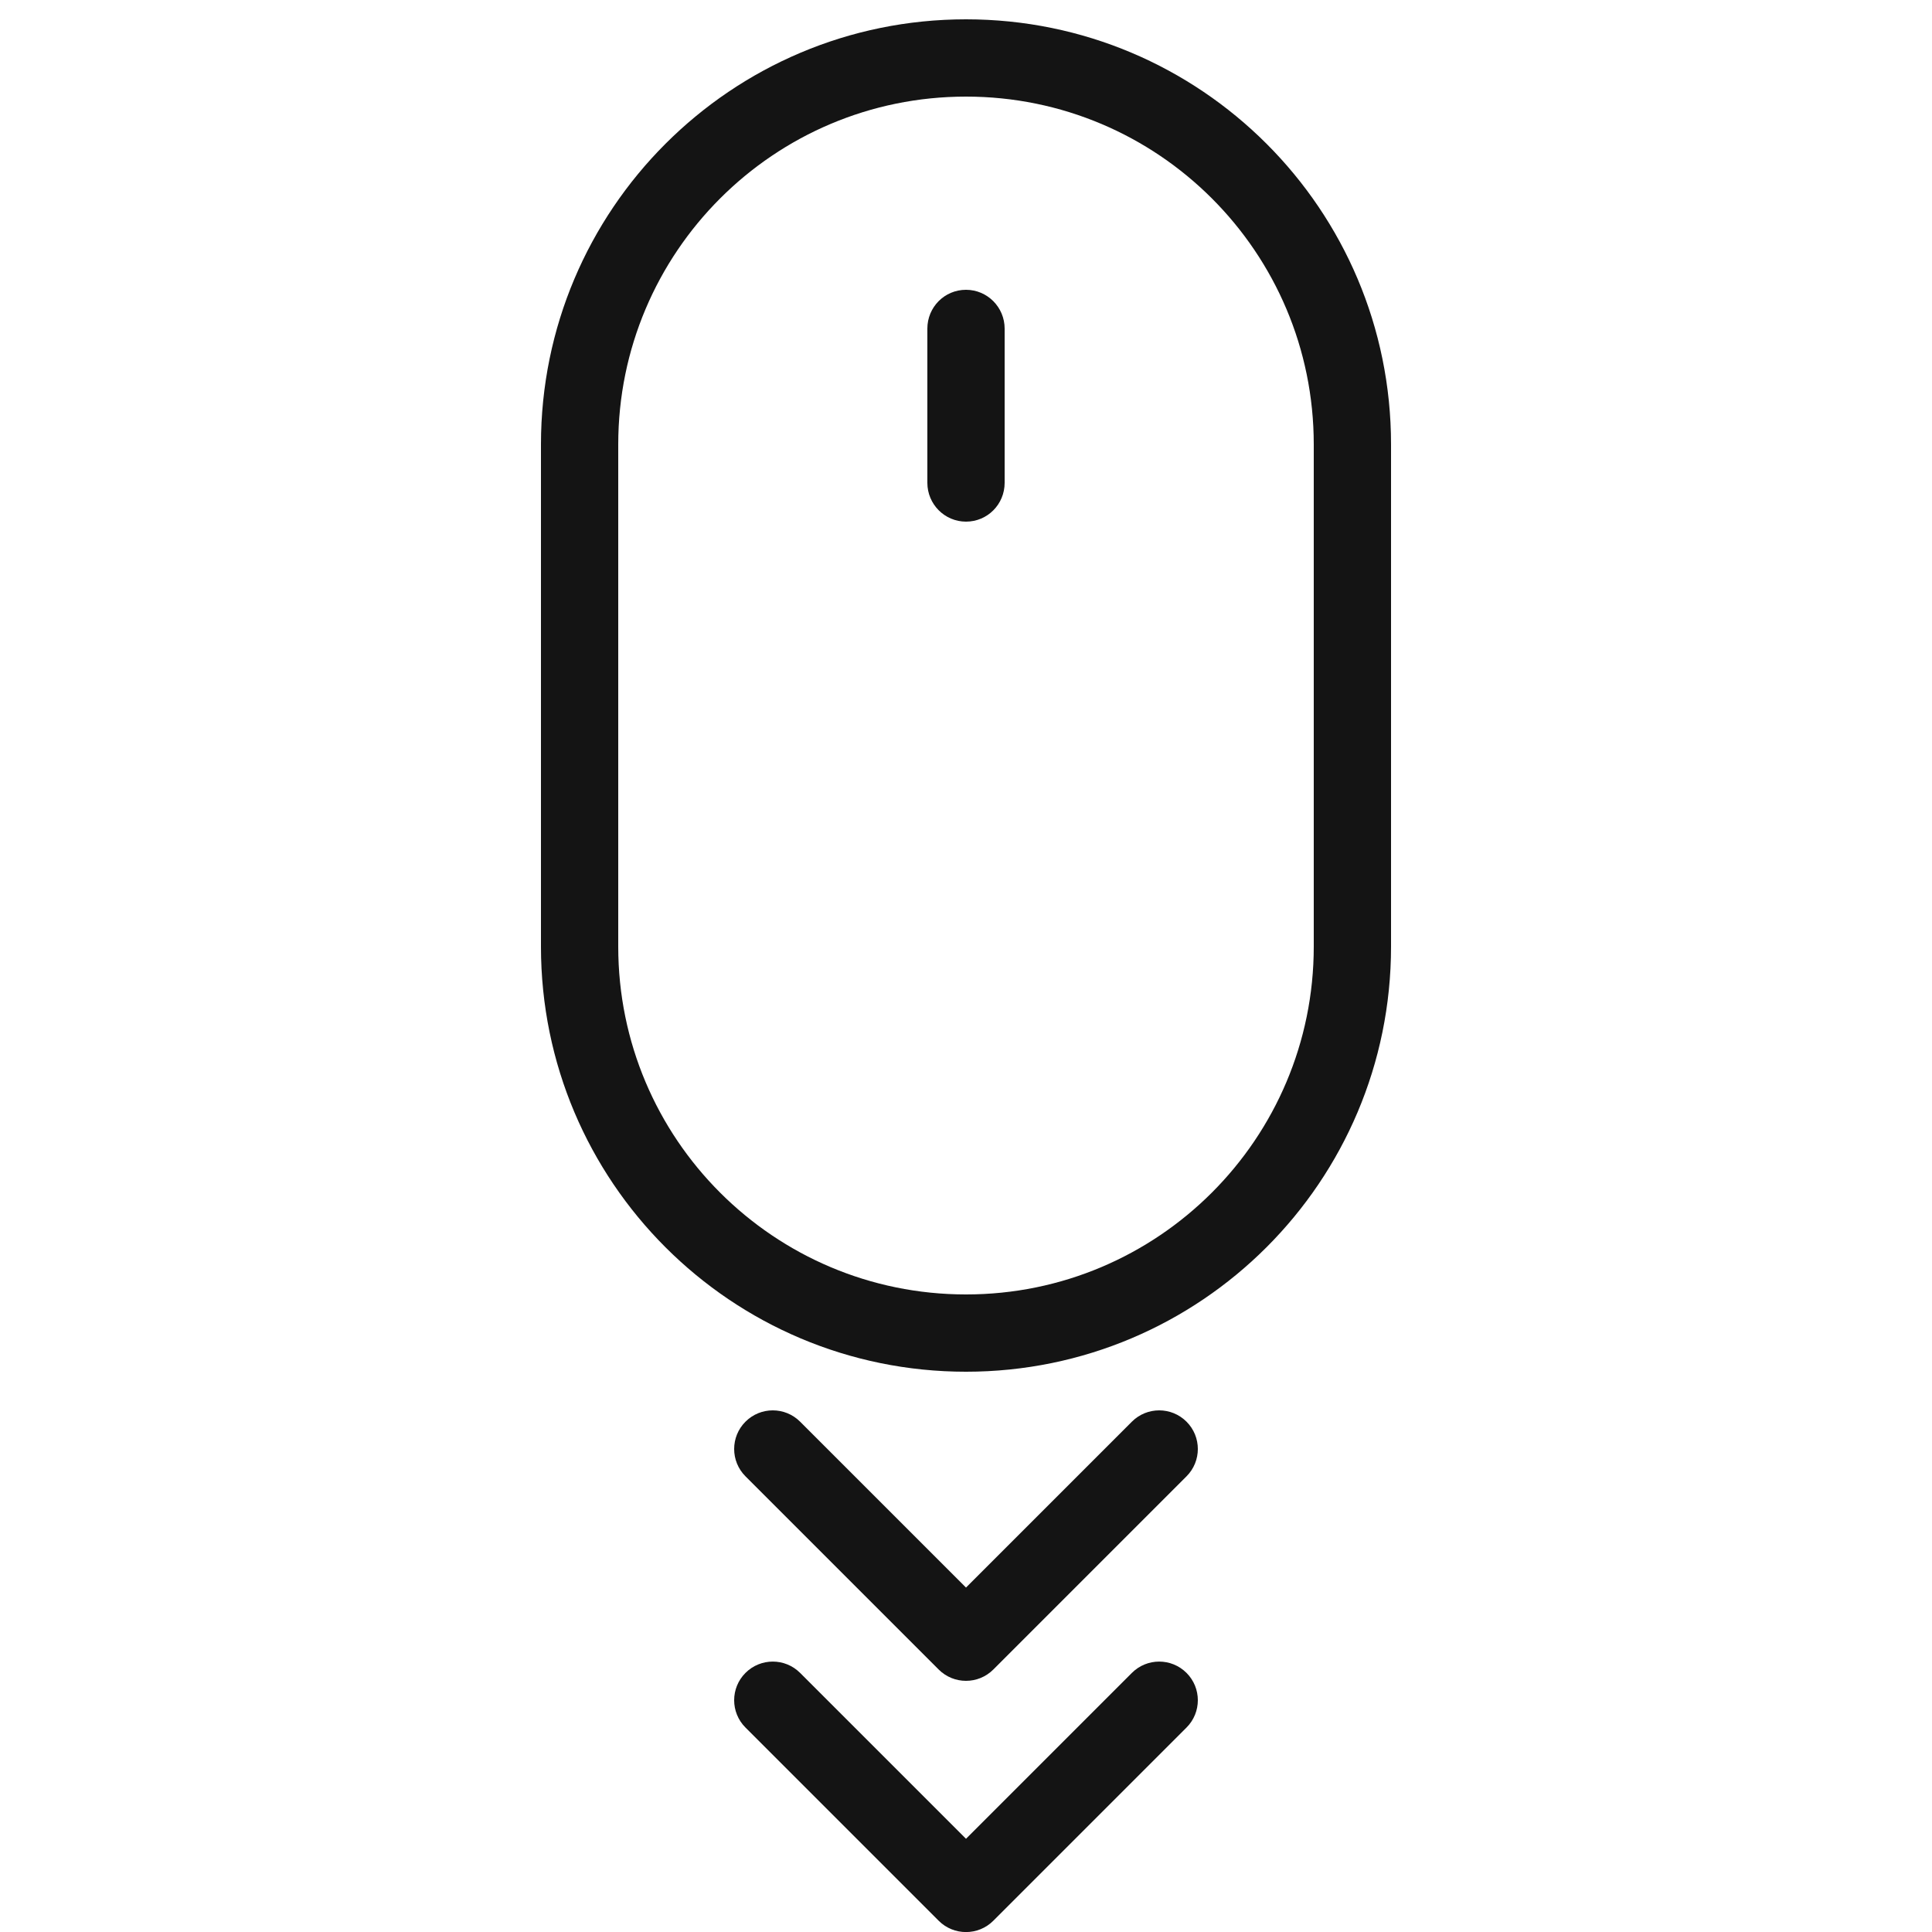 <?xml version="1.0" encoding="UTF-8"?>
<svg width="1200pt" height="1200pt" version="1.1" viewBox="0 0 1200 1200" xmlns="http://www.w3.org/2000/svg">
 <path d="m384 276.05v311.9c0 119.38 96.672 216.05 216 216.05 119.31 0 216-96.715 216-216.05v-311.9c0-119.38-96.672-216.05-216-216.05-119.31 0-216 96.715-216 216.05zm-48 0c0-145.83 118.16-264.05 264-264.05 145.8 0 264 118.12 264 264.05v311.9c0 145.83-118.16 264.05-264 264.05-145.8 0-264-118.12-264-264.05z" fill="#141414" fill-rule="evenodd"/>
 <path d="m576 204.1c0-13.312 10.652-24.102 24-24.102 13.254 0 24 10.824 24 24.102v95.797c0 13.312-10.652 24.102-24 24.102-13.254 0-24-10.824-24-24.102z" fill="#141414" fill-rule="evenodd"/>
 <path d="m600 1142.1 103.03-103.03c9.371-9.375 24.566-9.375 33.938 0 9.375 9.371 9.375 24.566 0 33.938l-120 120c-4.684 4.688-10.828 7.031-16.969 7.031s-12.285-2.344-16.969-7.031l-120-120c-9.375-9.371-9.375-24.566 0-33.938 9.371-9.375 24.566-9.375 33.938 0z" fill="#141414" fill-rule="evenodd"/>
 <path d="m600 986.06 103.03-103.03c9.371-9.375 24.566-9.375 33.938 0 9.375 9.371 9.375 24.566 0 33.938l-120 120c-4.684 4.688-10.828 7.031-16.969 7.031s-12.285-2.344-16.969-7.031l-120-120c-9.375-9.371-9.375-24.566 0-33.938 9.371-9.375 24.566-9.375 33.938 0z" fill="#141414" fill-rule="evenodd"/>
</svg>
